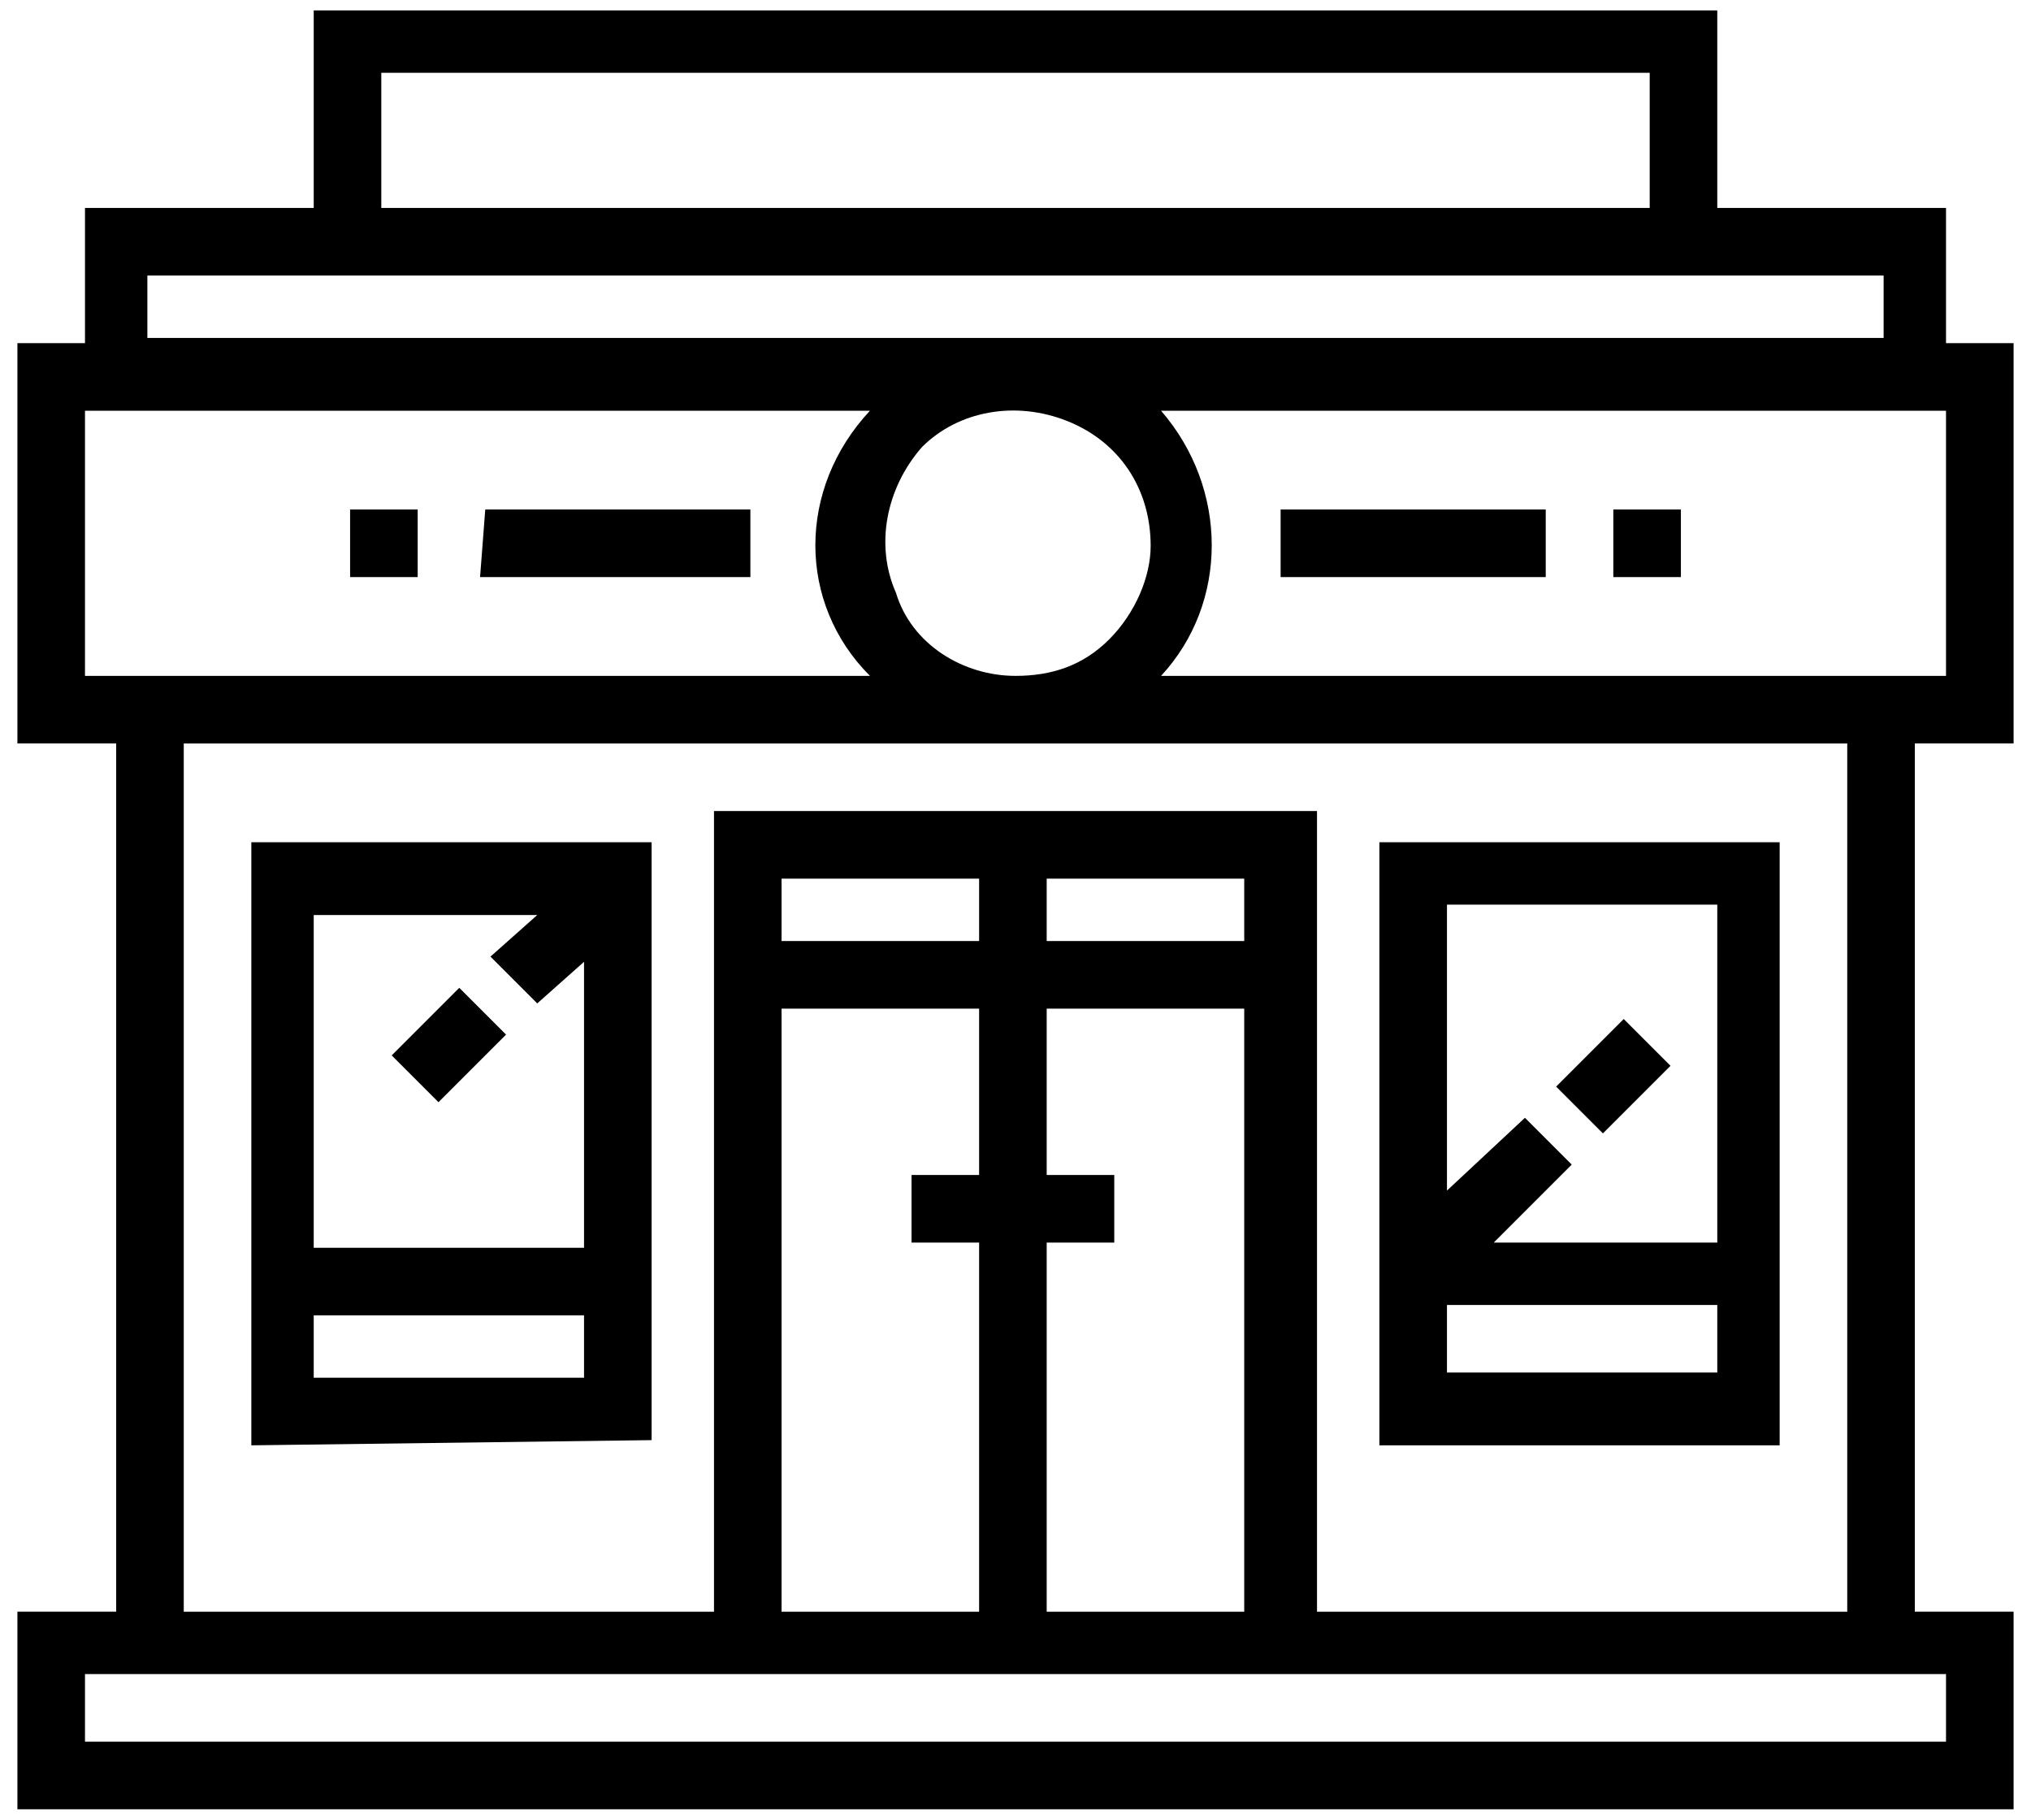 <svg version="1.2" xmlns="http://www.w3.org/2000/svg" viewBox="0 0 39 35" width="48" height="43">
	<title>np_gift-shop_2213822_000000 1</title>
	<style>
		.s0 { fill: #000000 } 
	</style>
	<path class="s0" d="m4.8 27.8l7.7-0.1v-11.5h-7.7zm1.2-10.2h4.3l-0.9 0.8 0.9 0.9 0.9-0.8v5.5h-5.2zm0 7.7h5.2v1.2h-5.2z"/>
	<path class="s0" d="m7.5 20.3l1.3-1.3 0.9 0.9-1.3 1.3z"/>
	<path class="s0" d="m34.2 16.2h-7.7v11.6h7.7zm-1.2 10.2h-5.2v-1.3h5.2zm0-2.5h-4.3l1.5-1.5-0.9-0.9-1.5 1.4v-5.5h5.2z"/>
	<path class="s0" d="m29.9 20.9l1.3-1.3 0.9 0.9-1.3 1.3z"/>
	<path class="s0" d="m9.3 9.8h5.1v1.3h-5.2z"/>
	<path class="s0" d="m6.7 9.8h1.3v1.3h-1.3z"/>
	<path class="s0" d="m24.6 9.8h5.1v1.3h-5.1z"/>
	<path class="s0" d="m31 9.8h1.3v1.3h-1.3z"/>
	<path class="s0" d="m37.4 4h-4.4v-3.8h-27v3.8h-4.4v2.6h-1.3v7.7h1.9v16.7h-1.9v3.8h38.4v-3.8h-1.9v-16.7h1.9v-7.7h-1.3zm-30.1-2.6h24.4v2.6h-24.4zm-4.5 3.9h33.4v1.2h-33.4zm10.9 10.3v15.4h-10.2v-16.7h32v16.7h-10.2v-15.4zm6.4 7v-3.2h3.8v11.6h-3.8v-7.1h1.3v-1.3zm0-4.5v-1.2h3.8v1.2zm-1.3 5.8v7.1h-3.8v-11.6h3.8v3.2h-1.3v1.3zm-3.8-5.8v-1.2h3.8v1.2zm4.5-5.1c-1 0-2-0.6-2.3-1.6-0.4-0.9-0.2-2 0.5-2.8 0.7-0.7 1.8-0.9 2.8-0.5 1 0.4 1.6 1.3 1.6 2.4 0 0.6-0.3 1.3-0.8 1.8-0.5 0.5-1.1 0.7-1.8 0.7zm-17.9 0v-5.1h15.1c-1.4 1.5-1.4 3.7 0 5.1zm35.8 19.2v1.3h-35.8v-1.3zm0-19.2h-15.1c1.3-1.4 1.3-3.6 0-5.1h15.1z"/>
</svg>